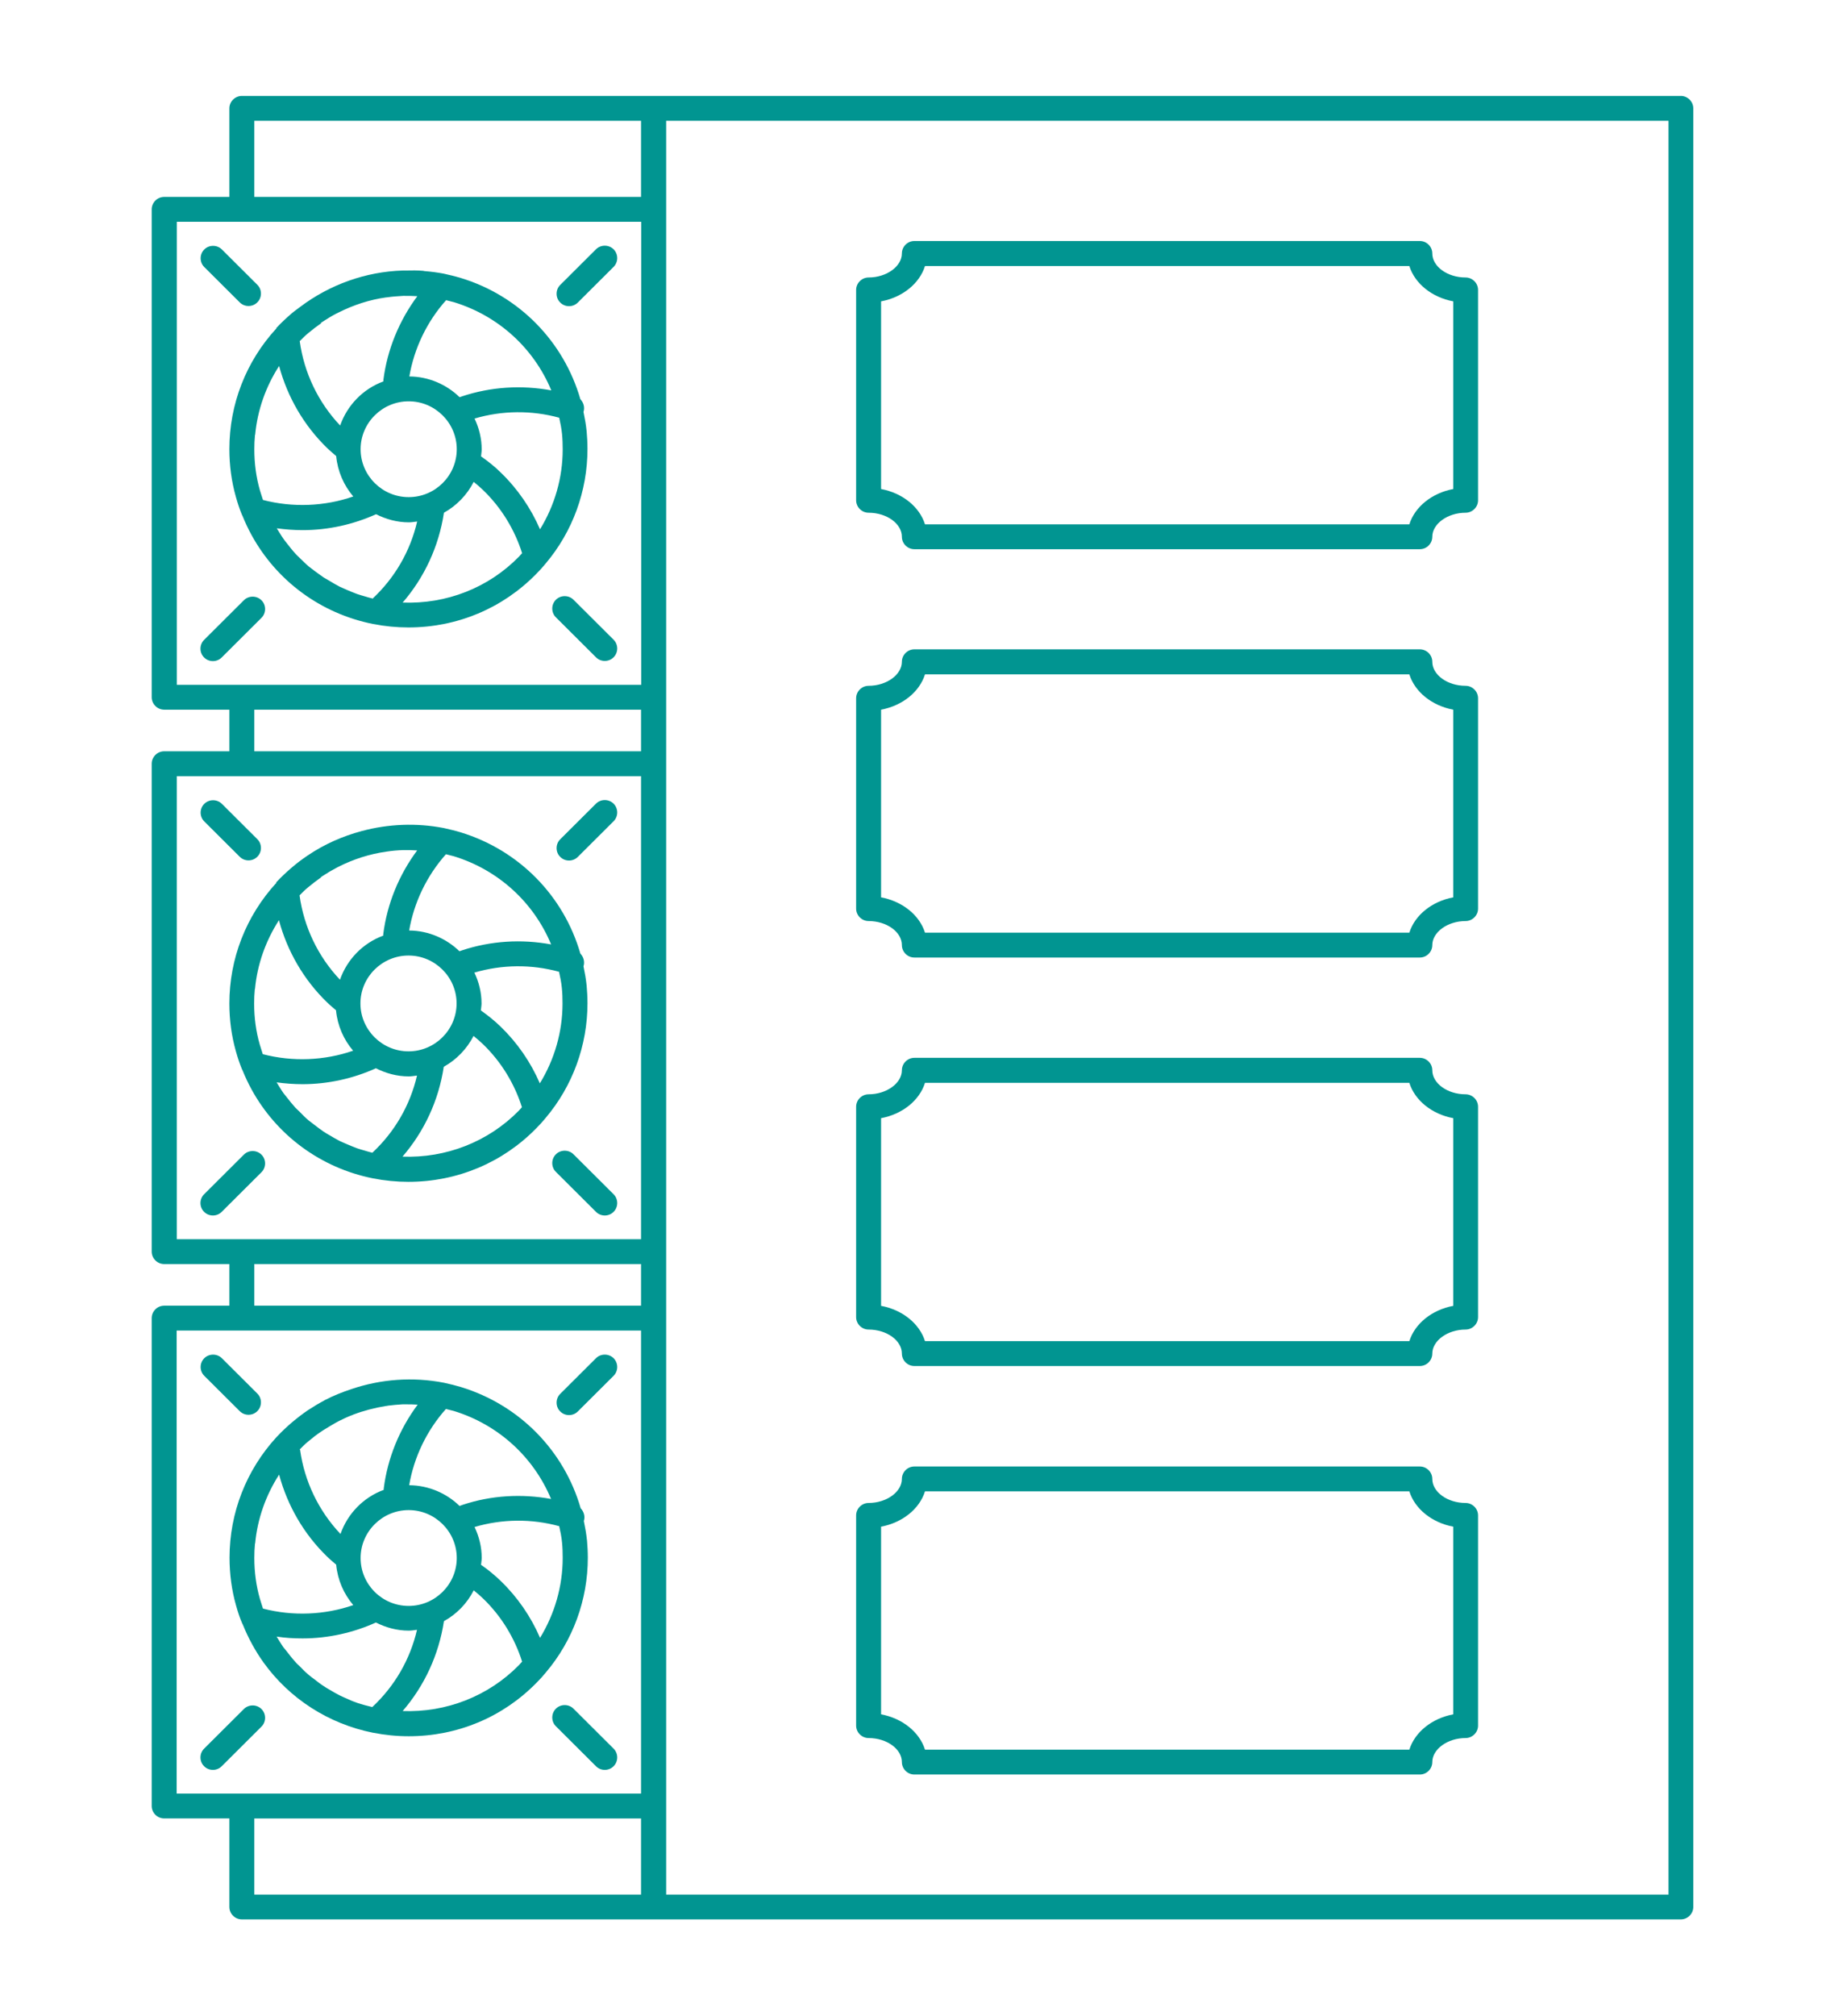 <?xml version="1.0" encoding="UTF-8" standalone="no"?>
<!DOCTYPE svg PUBLIC "-//W3C//DTD SVG 1.1//EN" "http://www.w3.org/Graphics/SVG/1.1/DTD/svg11.dtd">
<svg width="100%" height="100%" viewBox="0 0 110 120" version="1.1" xmlns="http://www.w3.org/2000/svg" xmlns:xlink="http://www.w3.org/1999/xlink" xml:space="preserve" xmlns:serif="http://www.serif.com/" style="fill-rule:evenodd;clip-rule:evenodd;stroke-linejoin:round;stroke-miterlimit:2;">
    <g transform="matrix(1.268,0,0,1.263,-8.46,-3.17)">
        <path d="M47.469,26.672C48.321,26.672 49.032,27.188 49.032,27.805C49.032,28.125 49.297,28.391 49.617,28.391L73.359,28.391C73.68,28.391 73.945,28.125 73.945,27.805C73.945,27.195 74.664,26.672 75.508,26.672C75.828,26.672 76.094,26.406 76.094,26.086L76.094,16.172C76.094,15.852 75.828,15.586 75.508,15.586C74.656,15.586 73.945,15.07 73.945,14.453C73.945,14.133 73.68,13.867 73.359,13.867L49.617,13.867C49.297,13.867 49.032,14.133 49.032,14.453C49.032,15.063 48.313,15.586 47.469,15.586C47.149,15.586 46.883,15.852 46.883,16.172L46.883,26.086C46.883,26.406 47.149,26.672 47.469,26.672ZM48.055,16.711C49.055,16.524 49.86,15.875 50.117,15.047L72.867,15.047C73.125,15.875 73.93,16.524 74.93,16.711L74.93,25.555C73.93,25.742 73.125,26.391 72.867,27.219L50.117,27.219C49.86,26.391 49.055,25.742 48.055,25.555L48.055,16.711Z" style="fill:rgb(1,149,145);fill-rule:nonzero;"/>
    </g>
    <g transform="matrix(1.268,0,0,1.263,-8.46,-3.17)">
        <path d="M47.469,45.914C48.321,45.914 49.032,46.43 49.032,47.047C49.032,47.367 49.297,47.633 49.617,47.633L73.359,47.633C73.68,47.633 73.945,47.367 73.945,47.047C73.945,46.437 74.664,45.914 75.508,45.914C75.828,45.914 76.094,45.648 76.094,45.328L76.094,35.414C76.094,35.094 75.828,34.828 75.508,34.828C74.656,34.828 73.945,34.312 73.945,33.695C73.945,33.375 73.68,33.109 73.359,33.109L49.617,33.109C49.297,33.109 49.032,33.375 49.032,33.695C49.032,34.305 48.313,34.828 47.469,34.828C47.149,34.828 46.883,35.094 46.883,35.414L46.883,45.328C46.883,45.648 47.149,45.914 47.469,45.914ZM48.055,35.953C49.055,35.766 49.86,35.117 50.117,34.289L72.867,34.289C73.125,35.117 73.93,35.766 74.93,35.953L74.93,44.797C73.93,44.984 73.125,45.633 72.867,46.461L50.117,46.461C49.86,45.633 49.055,44.984 48.055,44.797L48.055,35.953Z" style="fill:rgb(1,149,145);fill-rule:nonzero;"/>
    </g>
    <g transform="matrix(1.268,0,0,1.263,-8.46,-3.17)">
        <path d="M47.469,65.164C48.321,65.164 49.032,65.68 49.032,66.297C49.032,66.617 49.297,66.883 49.617,66.883L73.359,66.883C73.68,66.883 73.945,66.617 73.945,66.297C73.945,65.687 74.664,65.164 75.508,65.164C75.828,65.164 76.094,64.898 76.094,64.578L76.094,54.664C76.094,54.344 75.828,54.078 75.508,54.078C74.656,54.078 73.945,53.562 73.945,52.945C73.945,52.625 73.68,52.359 73.359,52.359L49.617,52.359C49.297,52.359 49.032,52.625 49.032,52.945C49.032,53.555 48.313,54.078 47.469,54.078C47.149,54.078 46.883,54.344 46.883,54.664L46.883,64.578C46.883,64.898 47.149,65.164 47.469,65.164ZM48.055,55.203C49.055,55.016 49.86,54.367 50.117,53.539L72.867,53.539C73.125,54.367 73.93,55.016 74.93,55.203L74.93,64.047C73.93,64.234 73.125,64.883 72.867,65.711L50.117,65.711C49.86,64.883 49.055,64.234 48.055,64.047L48.055,55.203Z" style="fill:rgb(1,149,145);fill-rule:nonzero;"/>
    </g>
    <g transform="matrix(1.268,0,0,1.263,-8.46,-3.17)">
        <path d="M47.469,84.414C48.321,84.414 49.032,84.93 49.032,85.547C49.032,85.867 49.297,86.133 49.617,86.133L73.359,86.133C73.68,86.133 73.945,85.867 73.945,85.547C73.945,84.937 74.664,84.414 75.508,84.414C75.828,84.414 76.094,84.148 76.094,83.828L76.094,73.922C76.094,73.602 75.828,73.336 75.508,73.336C74.656,73.336 73.945,72.82 73.945,72.203C73.945,71.883 73.68,71.617 73.359,71.617L49.617,71.617C49.297,71.617 49.032,71.883 49.032,72.203C49.032,72.813 48.313,73.336 47.469,73.336C47.149,73.336 46.883,73.602 46.883,73.922L46.883,83.828C46.883,84.148 47.149,84.414 47.469,84.414ZM48.055,74.453C49.055,74.266 49.86,73.617 50.117,72.789L72.867,72.789C73.125,73.617 73.93,74.266 74.93,74.453L74.93,83.297C73.93,83.484 73.125,84.133 72.867,84.961L50.117,84.961C49.86,84.133 49.055,83.484 48.055,83.297L48.055,74.453Z" style="fill:rgb(1,149,145);fill-rule:nonzero;"/>
    </g>
    <g transform="matrix(1.268,0,0,1.263,-8.46,-3.17)">
        <path d="M19.656,17.984C18.226,19.539 17.445,21.562 17.445,23.672C17.445,24.445 17.547,25.203 17.75,25.922C17.836,26.234 17.929,26.507 18.031,26.757C18.039,26.781 18.054,26.797 18.062,26.82C18.187,27.132 18.328,27.429 18.484,27.718C19.664,29.882 21.734,31.421 24.187,31.914C24.742,32.023 25.304,32.078 25.851,32.078C28.14,32.078 30.281,31.179 31.867,29.547C32.023,29.39 32.172,29.226 32.297,29.07C33.57,27.562 34.265,25.64 34.265,23.664C34.265,23.383 34.25,23.109 34.226,22.836C34.195,22.523 34.14,22.226 34.078,21.922C34.148,21.703 34.078,21.476 33.93,21.32C33.156,18.625 31.078,16.453 28.312,15.609C28.055,15.531 27.797,15.469 27.515,15.406C27.226,15.351 26.937,15.312 26.648,15.289C26.617,15.289 26.586,15.281 26.554,15.273C26.289,15.25 26.015,15.25 25.75,15.258L25.594,15.258C23.844,15.312 22.156,15.922 20.765,16.976C20.633,17.078 20.484,17.18 20.359,17.289C20.125,17.492 19.898,17.703 19.672,17.945C19.672,17.945 19.656,17.961 19.648,17.969L19.656,17.984ZM21.742,17.726C21.797,17.687 21.851,17.656 21.898,17.625C22.07,17.515 22.242,17.406 22.422,17.312C22.468,17.289 22.515,17.265 22.562,17.242C23.273,16.882 24.031,16.632 24.82,16.523L24.843,16.523C25.101,16.484 25.351,16.468 25.609,16.453L25.672,16.453C25.867,16.453 26.07,16.453 26.273,16.468C25.422,17.617 24.859,18.984 24.679,20.414L24.679,20.484C23.726,20.836 22.984,21.601 22.648,22.562C21.617,21.468 20.953,20.078 20.75,18.585C20.883,18.453 21.008,18.32 21.156,18.203C21.351,18.039 21.554,17.882 21.758,17.742L21.742,17.726ZM28.125,23.679C28.125,24.929 27.109,25.937 25.867,25.937C24.625,25.937 23.609,24.921 23.609,23.679C23.609,22.437 24.625,21.421 25.867,21.421C27.109,21.421 28.125,22.437 28.125,23.679ZM24.156,30.71C24.039,30.679 23.929,30.656 23.82,30.617C23.695,30.578 23.562,30.546 23.437,30.5C23.281,30.445 23.132,30.375 22.976,30.312C22.859,30.257 22.734,30.21 22.625,30.156C22.476,30.078 22.328,29.992 22.187,29.906C22.078,29.843 21.976,29.781 21.867,29.718C21.718,29.617 21.578,29.507 21.437,29.406C21.351,29.335 21.257,29.273 21.172,29.203C21.023,29.078 20.89,28.937 20.75,28.804C20.679,28.734 20.609,28.671 20.547,28.601C20.398,28.437 20.257,28.257 20.125,28.085C20.086,28.031 20.039,27.984 20,27.921C19.882,27.757 19.781,27.578 19.672,27.406C20.07,27.46 20.476,27.492 20.89,27.492C22.086,27.492 23.265,27.226 24.336,26.742C24.797,26.976 25.32,27.125 25.875,27.125C26.008,27.125 26.133,27.101 26.265,27.085C25.945,28.476 25.218,29.742 24.164,30.726L24.156,30.71ZM18.656,23C18.765,21.835 19.156,20.726 19.781,19.757C20.172,21.218 20.945,22.562 22.039,23.625C22.172,23.757 22.32,23.875 22.461,24C22.531,24.726 22.82,25.382 23.265,25.906C21.921,26.375 20.421,26.437 19.023,26.07C18.976,25.929 18.929,25.781 18.882,25.625C18.703,25 18.617,24.351 18.617,23.687C18.617,23.46 18.625,23.234 18.648,23.007L18.656,23ZM25.578,30.914C26.601,29.726 27.281,28.273 27.523,26.671C28.125,26.336 28.609,25.828 28.921,25.218C29.078,25.343 29.226,25.476 29.375,25.617C30.226,26.445 30.843,27.468 31.195,28.578C31.14,28.632 31.101,28.687 31.046,28.742C29.609,30.218 27.632,30.984 25.578,30.906L25.578,30.914ZM32.039,27.461C31.609,26.461 30.984,25.546 30.195,24.781C29.906,24.492 29.586,24.242 29.265,24.015C29.273,23.906 29.296,23.804 29.296,23.687C29.296,23.164 29.171,22.679 28.961,22.234C30.25,21.851 31.64,21.836 32.937,22.195C32.992,22.453 33.046,22.703 33.07,22.968C33.093,23.203 33.101,23.445 33.101,23.687C33.101,25.023 32.726,26.328 32.031,27.461L32.039,27.461ZM32.562,20.906C31.179,20.648 29.734,20.734 28.375,21.187C28.336,21.203 28.297,21.218 28.257,21.226C27.648,20.632 26.812,20.257 25.898,20.25C26.125,18.922 26.726,17.664 27.625,16.656C27.75,16.687 27.875,16.718 27.992,16.75C30.101,17.398 31.75,18.937 32.562,20.898L32.562,20.906Z" style="fill:rgb(1,149,145);fill-rule:nonzero;"/>
    </g>
    <g transform="matrix(1.268,0,0,1.263,-8.46,-3.17)">
        <path d="M33.609,30.773C33.382,30.546 33.007,30.546 32.781,30.773C32.554,31 32.554,31.375 32.781,31.601L34.664,33.484C34.781,33.601 34.929,33.656 35.078,33.656C35.226,33.656 35.375,33.601 35.492,33.484C35.718,33.257 35.718,32.882 35.492,32.656L33.609,30.773Z" style="fill:rgb(1,149,145);fill-rule:nonzero;"/>
    </g>
    <g transform="matrix(1.268,0,0,1.263,-8.46,-3.17)">
        <path d="M17.93,16.758C18.047,16.875 18.196,16.93 18.344,16.93C18.493,16.93 18.641,16.875 18.758,16.758C18.985,16.531 18.985,16.156 18.758,15.93L17.094,14.266C16.867,14.039 16.492,14.039 16.266,14.266C16.039,14.492 16.039,14.867 16.266,15.094L17.93,16.758Z" style="fill:rgb(1,149,145);fill-rule:nonzero;"/>
    </g>
    <g transform="matrix(1.268,0,0,1.263,-8.46,-3.17)">
        <path d="M18.953,31.625C19.18,31.398 19.18,31.023 18.953,30.797C18.726,30.57 18.351,30.57 18.125,30.797L16.258,32.664C16.031,32.891 16.031,33.266 16.258,33.492C16.375,33.609 16.523,33.664 16.672,33.664C16.82,33.664 16.969,33.609 17.086,33.492L18.953,31.625Z" style="fill:rgb(1,149,145);fill-rule:nonzero;"/>
    </g>
    <g transform="matrix(1.268,0,0,1.263,-8.46,-3.17)">
        <path d="M33.398,16.938C33.546,16.938 33.695,16.883 33.812,16.766L35.492,15.086C35.718,14.86 35.718,14.485 35.492,14.258C35.265,14.032 34.89,14.032 34.664,14.258L32.984,15.938C32.757,16.165 32.757,16.54 32.984,16.766C33.101,16.883 33.25,16.938 33.398,16.938Z" style="fill:rgb(1,149,145);fill-rule:nonzero;"/>
    </g>
    <g transform="matrix(1.268,0,0,1.263,-8.46,-3.17)">
        <path d="M19.656,44.109C18.226,45.672 17.445,47.687 17.445,49.797C17.445,50.57 17.547,51.328 17.75,52.047C17.836,52.359 17.929,52.632 18.031,52.882C18.039,52.906 18.054,52.922 18.062,52.945C18.187,53.257 18.328,53.554 18.484,53.843C19.664,56.007 21.734,57.546 24.187,58.039C24.742,58.148 25.304,58.203 25.851,58.203C28.14,58.203 30.281,57.304 31.867,55.672C32.023,55.515 32.172,55.351 32.297,55.195C33.57,53.687 34.265,51.765 34.265,49.789C34.265,49.508 34.25,49.234 34.226,48.961C34.195,48.648 34.14,48.351 34.078,48.047C34.148,47.828 34.078,47.601 33.93,47.445C33.156,44.75 31.078,42.586 28.312,41.734C28.055,41.656 27.797,41.594 27.515,41.531C26.234,41.281 24.906,41.336 23.664,41.672C22.758,41.914 21.898,42.297 21.117,42.828C20.851,43.008 20.593,43.203 20.351,43.414C20.117,43.617 19.89,43.828 19.664,44.07C19.664,44.07 19.648,44.086 19.64,44.093L19.656,44.109ZM21.742,43.843C21.789,43.812 21.836,43.781 21.89,43.75C22.07,43.632 22.25,43.523 22.445,43.422C22.476,43.406 22.515,43.382 22.547,43.367C23.265,43 24.039,42.75 24.836,42.64C25.094,42.601 25.351,42.578 25.609,42.57L25.679,42.57C25.875,42.57 26.07,42.57 26.265,42.586C25.414,43.734 24.851,45.101 24.672,46.539L24.672,46.601C23.718,46.953 22.976,47.718 22.64,48.679C21.609,47.585 20.945,46.195 20.742,44.703C20.875,44.57 21,44.437 21.148,44.32C21.344,44.156 21.547,44 21.758,43.851L21.742,43.843ZM28.117,49.796C28.117,51.039 27.101,52.054 25.859,52.054C24.617,52.054 23.601,51.039 23.601,49.796C23.601,48.554 24.617,47.539 25.859,47.539C27.101,47.539 28.117,48.554 28.117,49.796ZM24.148,56.828C24.031,56.796 23.922,56.773 23.812,56.734C23.687,56.695 23.554,56.664 23.429,56.617C23.273,56.562 23.125,56.492 22.968,56.429C22.851,56.375 22.726,56.328 22.617,56.273C22.468,56.195 22.32,56.109 22.179,56.023C22.07,55.96 21.968,55.906 21.867,55.835C21.718,55.734 21.578,55.625 21.437,55.515C21.351,55.445 21.257,55.382 21.172,55.312C21.023,55.187 20.882,55.046 20.75,54.906C20.679,54.835 20.609,54.773 20.547,54.711C20.398,54.546 20.257,54.367 20.117,54.187C20.078,54.132 20.031,54.086 19.992,54.031C19.875,53.867 19.773,53.687 19.664,53.515C20.062,53.57 20.468,53.601 20.883,53.601C22.078,53.601 23.258,53.336 24.328,52.851C24.789,53.086 25.312,53.234 25.867,53.234C26,53.234 26.125,53.211 26.258,53.195C25.937,54.585 25.211,55.851 24.156,56.835L24.148,56.828ZM18.648,49.117C18.757,47.953 19.148,46.851 19.773,45.875C20.164,47.335 20.937,48.679 22.031,49.742C22.164,49.875 22.312,49.992 22.453,50.117C22.523,50.843 22.812,51.5 23.257,52.023C21.914,52.492 20.414,52.554 19.015,52.187C18.968,52.046 18.922,51.898 18.875,51.742C18.695,51.117 18.609,50.468 18.609,49.804C18.609,49.578 18.617,49.351 18.64,49.125L18.648,49.117ZM25.57,57.023C26.593,55.835 27.273,54.382 27.515,52.781C28.117,52.445 28.601,51.937 28.914,51.328C29.07,51.453 29.218,51.585 29.367,51.726C30.218,52.554 30.836,53.578 31.187,54.687C31.132,54.742 31.093,54.796 31.039,54.851C29.601,56.32 27.617,57.093 25.57,57.015L25.57,57.023ZM32.031,53.57C31.601,52.57 30.976,51.656 30.187,50.89C29.898,50.609 29.586,50.359 29.257,50.125C29.265,50.015 29.289,49.914 29.289,49.796C29.289,49.273 29.164,48.789 28.953,48.343C30.242,47.961 31.632,47.945 32.929,48.304C32.984,48.562 33.039,48.812 33.062,49.078C33.086,49.312 33.093,49.554 33.093,49.796C33.093,51.132 32.718,52.437 32.023,53.57L32.031,53.57ZM32.554,47.015C31.172,46.757 29.726,46.843 28.367,47.296C28.328,47.312 28.289,47.328 28.25,47.335C27.64,46.742 26.804,46.367 25.89,46.359C26.117,45.031 26.718,43.781 27.617,42.765C27.742,42.796 27.867,42.828 27.984,42.859C30.093,43.507 31.742,45.046 32.554,47.007L32.554,47.015Z" style="fill:rgb(1,149,145);fill-rule:nonzero;"/>
    </g>
    <g transform="matrix(1.268,0,0,1.263,-8.46,-3.17)">
        <path d="M33.609,56.906C33.382,56.679 33.007,56.679 32.781,56.906C32.554,57.133 32.554,57.508 32.781,57.734L34.664,59.617C34.781,59.734 34.929,59.789 35.078,59.789C35.226,59.789 35.375,59.734 35.492,59.617C35.718,59.39 35.718,59.015 35.492,58.789L33.609,56.906Z" style="fill:rgb(1,149,145);fill-rule:nonzero;"/>
    </g>
    <g transform="matrix(1.268,0,0,1.263,-8.46,-3.17)">
        <path d="M17.93,42.883C18.047,43 18.196,43.055 18.344,43.055C18.493,43.055 18.641,43 18.758,42.883C18.985,42.656 18.985,42.281 18.758,42.055L17.094,40.391C16.867,40.164 16.492,40.164 16.266,40.391C16.039,40.617 16.039,40.992 16.266,41.219L17.93,42.883Z" style="fill:rgb(1,149,145);fill-rule:nonzero;"/>
    </g>
    <g transform="matrix(1.268,0,0,1.263,-8.46,-3.17)">
        <path d="M18.953,57.75C19.18,57.523 19.18,57.148 18.953,56.922C18.726,56.695 18.351,56.695 18.125,56.922L16.258,58.789C16.031,59.016 16.031,59.391 16.258,59.617C16.375,59.734 16.523,59.789 16.672,59.789C16.82,59.789 16.969,59.734 17.086,59.617L18.953,57.75Z" style="fill:rgb(1,149,145);fill-rule:nonzero;"/>
    </g>
    <g transform="matrix(1.268,0,0,1.263,-8.46,-3.17)">
        <path d="M33.398,43.062C33.546,43.062 33.695,43.007 33.812,42.89L35.492,41.21C35.718,40.984 35.718,40.609 35.492,40.382C35.265,40.156 34.89,40.156 34.664,40.382L32.984,42.062C32.757,42.289 32.757,42.664 32.984,42.89C33.101,43.007 33.25,43.062 33.398,43.062Z" style="fill:rgb(1,149,145);fill-rule:nonzero;"/>
    </g>
    <g transform="matrix(1.268,0,0,1.263,-8.46,-3.17)">
        <path d="M34.242,75.102C34.211,74.79 34.156,74.493 34.094,74.188C34.164,73.969 34.094,73.743 33.945,73.586C33.172,70.891 31.094,68.727 28.328,67.875C28.07,67.797 27.812,67.735 27.531,67.672C26.054,67.383 24.562,67.5 23.179,67.969C22.758,68.11 22.343,68.274 21.953,68.477C21.937,68.477 21.922,68.493 21.914,68.5C21.648,68.641 21.39,68.797 21.14,68.961C20.875,69.141 20.625,69.336 20.375,69.547C20.14,69.75 19.914,69.961 19.687,70.204C19.687,70.204 19.672,70.219 19.664,70.227C18.234,71.79 17.453,73.805 17.453,75.915C17.453,76.68 17.554,77.446 17.758,78.165C17.844,78.477 17.937,78.758 18.047,79.008C18.054,79.032 18.07,79.047 18.078,79.071C18.336,79.711 18.664,80.313 19.054,80.86C20.273,82.555 22.094,83.743 24.195,84.165L24.203,84.165C24.758,84.274 25.312,84.329 25.867,84.329C28.156,84.329 30.297,83.43 31.883,81.797C32.039,81.641 32.187,81.477 32.312,81.321C33.586,79.813 34.281,77.891 34.281,75.915C34.281,75.633 34.265,75.36 34.242,75.087L34.242,75.102ZM32.562,73.149C31.18,72.891 29.742,72.977 28.406,73.422C28.359,73.438 28.305,73.461 28.258,73.477C27.648,72.883 26.812,72.508 25.89,72.5C26.117,71.172 26.719,69.915 27.617,68.907C27.742,68.938 27.867,68.969 27.984,69C30.094,69.649 31.742,71.188 32.555,73.149L32.562,73.149ZM24.156,82.954C24.047,82.922 23.93,82.899 23.82,82.868C23.687,82.829 23.562,82.797 23.43,82.75C23.273,82.696 23.125,82.633 22.976,82.563C22.859,82.508 22.734,82.461 22.617,82.399C22.469,82.321 22.328,82.243 22.187,82.157C22.078,82.094 21.969,82.032 21.867,81.961C21.719,81.868 21.586,81.758 21.445,81.649C21.351,81.579 21.258,81.516 21.172,81.438C21.023,81.313 20.89,81.18 20.758,81.04C20.687,80.969 20.609,80.907 20.547,80.829C20.398,80.665 20.265,80.493 20.133,80.321C20.086,80.258 20.039,80.211 19.992,80.149C19.875,79.985 19.773,79.805 19.664,79.633C20.07,79.696 20.476,79.719 20.883,79.719C22.078,79.719 23.258,79.454 24.328,78.969C24.789,79.204 25.312,79.352 25.867,79.352C26,79.352 26.125,79.329 26.258,79.313C25.937,80.704 25.211,81.969 24.156,82.954ZM20.742,70.821C20.875,70.688 21,70.555 21.148,70.438C21.344,70.274 21.539,70.117 21.75,69.977C21.804,69.938 21.867,69.899 21.922,69.867C22.086,69.766 22.25,69.664 22.414,69.571C22.469,69.539 22.531,69.508 22.586,69.477C22.789,69.375 23,69.274 23.211,69.196C23.226,69.196 23.242,69.18 23.265,69.172C23.758,68.985 24.273,68.852 24.797,68.766C24.828,68.766 24.867,68.758 24.898,68.75C25.125,68.719 25.351,68.703 25.578,68.688L25.711,68.688C25.906,68.688 26.094,68.688 26.289,68.703C25.437,69.852 24.875,71.219 24.695,72.657L24.695,72.719C23.742,73.071 23,73.836 22.664,74.797C21.633,73.703 20.969,72.313 20.765,70.821L20.742,70.821ZM25.867,78.188C24.617,78.188 23.609,77.172 23.609,75.93C23.609,74.688 24.625,73.672 25.867,73.672C27.109,73.672 28.125,74.688 28.125,75.93C28.125,77.172 27.109,78.188 25.867,78.188ZM18.656,75.242C18.765,74.078 19.156,72.977 19.781,72C20.172,73.461 20.945,74.805 22.039,75.867C22.172,76 22.32,76.117 22.461,76.242C22.531,76.969 22.82,77.625 23.265,78.149C21.922,78.617 20.422,78.68 19.023,78.313C18.976,78.172 18.93,78.024 18.883,77.867C18.703,77.242 18.617,76.586 18.617,75.93C18.617,75.703 18.625,75.477 18.648,75.25L18.656,75.242ZM25.578,83.149C26.601,81.961 27.281,80.5 27.523,78.906C28.125,78.571 28.609,78.071 28.922,77.453C29.078,77.578 29.226,77.711 29.375,77.852C30.226,78.68 30.844,79.703 31.195,80.813C31.14,80.867 31.101,80.922 31.047,80.977C29.609,82.446 27.625,83.219 25.578,83.141L25.578,83.149ZM32.039,79.696C31.609,78.696 30.984,77.781 30.195,77.016C29.906,76.735 29.594,76.477 29.265,76.25C29.273,76.141 29.297,76.039 29.297,75.922C29.297,75.399 29.172,74.914 28.961,74.469C30.25,74.086 31.64,74.071 32.937,74.43C32.992,74.68 33.047,74.938 33.07,75.203C33.094,75.438 33.101,75.68 33.101,75.922C33.101,77.258 32.726,78.563 32.031,79.703L32.039,79.696Z" style="fill:rgb(1,149,145);fill-rule:nonzero;"/>
    </g>
    <g transform="matrix(1.268,0,0,1.263,-8.46,-3.17)">
        <path d="M33.609,83.031C33.382,82.804 33.007,82.804 32.781,83.031C32.554,83.258 32.554,83.633 32.781,83.859L34.664,85.742C34.781,85.859 34.929,85.914 35.078,85.914C35.226,85.914 35.375,85.859 35.492,85.742C35.718,85.515 35.718,85.14 35.492,84.914L33.609,83.031Z" style="fill:rgb(1,149,145);fill-rule:nonzero;"/>
    </g>
    <g transform="matrix(1.268,0,0,1.263,-8.46,-3.17)">
        <path d="M17.93,69.008C18.047,69.125 18.196,69.18 18.344,69.18C18.493,69.18 18.641,69.125 18.758,69.008C18.985,68.781 18.985,68.406 18.758,68.18L17.094,66.516C16.867,66.289 16.492,66.289 16.266,66.516C16.039,66.742 16.039,67.117 16.266,67.344L17.93,69.008Z" style="fill:rgb(1,149,145);fill-rule:nonzero;"/>
    </g>
    <g transform="matrix(1.268,0,0,1.263,-8.46,-3.17)">
        <path d="M18.125,83.047L16.258,84.914C16.031,85.141 16.031,85.516 16.258,85.742C16.375,85.86 16.523,85.914 16.672,85.914C16.82,85.914 16.969,85.86 17.086,85.742L18.953,83.875C19.18,83.649 19.18,83.274 18.953,83.047C18.727,82.82 18.352,82.82 18.125,83.047Z" style="fill:rgb(1,149,145);fill-rule:nonzero;"/>
    </g>
    <g transform="matrix(1.268,0,0,1.263,-8.46,-3.17)">
        <path d="M33.398,69.195C33.546,69.195 33.695,69.14 33.812,69.023L35.492,67.343C35.718,67.117 35.718,66.742 35.492,66.515C35.265,66.289 34.89,66.289 34.664,66.515L32.984,68.195C32.757,68.422 32.757,68.797 32.984,69.023C33.101,69.14 33.25,69.195 33.398,69.195Z" style="fill:rgb(1,149,145);fill-rule:nonzero;"/>
    </g>
    <g transform="matrix(1.268,0,0,1.263,-8.46,-3.17)">
        <path d="M85.617,7.031L18.031,7.031C17.711,7.031 17.445,7.297 17.445,7.617L17.445,11.789L14.383,11.789C14.062,11.789 13.797,12.055 13.797,12.375L13.797,35.367C13.797,35.687 14.062,35.953 14.383,35.953L17.445,35.953L17.445,37.914L14.383,37.914C14.062,37.914 13.797,38.179 13.797,38.5L13.797,61.492C13.797,61.812 14.062,62.078 14.383,62.078L17.445,62.078L17.445,64.039L14.383,64.039C14.062,64.039 13.797,64.304 13.797,64.625L13.797,87.617C13.797,87.937 14.062,88.202 14.383,88.202L17.445,88.202L17.445,92.374C17.445,92.695 17.711,92.96 18.031,92.96L85.617,92.96C85.937,92.96 86.203,92.695 86.203,92.374L86.203,7.616C86.203,7.296 85.937,7.03 85.617,7.03L85.617,7.031ZM18.617,8.203L36.781,8.203L36.781,11.789L18.617,11.789L18.617,8.203ZM14.969,12.961L36.789,12.961L36.789,34.781L14.977,34.781L14.977,12.961L14.969,12.961ZM18.617,35.953L36.781,35.953L36.781,37.914L18.617,37.914L18.617,35.953ZM14.969,39.086L36.781,39.086L36.781,60.906L14.976,60.906L14.976,39.086L14.969,39.086ZM18.617,62.078L36.781,62.078L36.781,64.039L18.617,64.039L18.617,62.078ZM14.969,65.211L36.781,65.211L36.781,87.031L14.969,87.031L14.969,65.211ZM18.617,91.789L18.617,88.203L36.781,88.203L36.781,91.789L18.617,91.789ZM85.031,91.789L37.961,91.789L37.961,8.203L85.039,8.203L85.039,91.797L85.031,91.789Z" style="fill:rgb(1,149,145);fill-rule:nonzero;"/>
    </g>
</svg>
